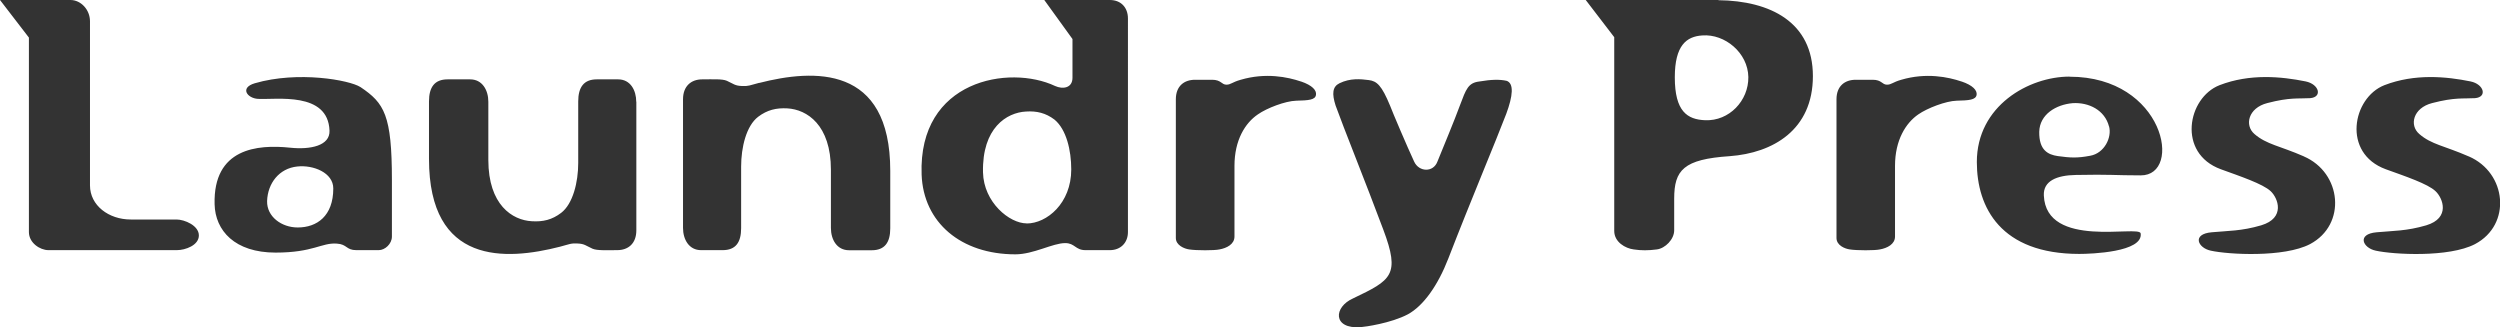 <?xml version="1.0" encoding="UTF-8"?>
<svg id="_レイヤー_2" data-name="レイヤー_2" xmlns="http://www.w3.org/2000/svg" width="244.76" height="32.04" viewBox="0 0 244.76 32.04">
  <defs>
    <style>
      .cls-1 {
        fill: #333;
      }
    </style>
  </defs>
  <g id="MV">
    <path class="cls-1" d="M17.3,21.49h-4.5c-2.15,0-3.99-1.37-3.99-3.34V2.08c0-1.13-.89-2.08-1.91-2.08H0l2.83,3.68v19.04c0,1.06,1.09,1.77,1.91,1.77h12.58c.82,0,2.15-.47,2.15-1.44s-1.4-1.56-2.19-1.56M35.28,8.52c-1.06-.68-6.1-1.6-10.33-.37-1.5.44-.75,1.47.31,1.53,1.77.1,6.86-.75,7,3.11.06,1.47-1.85,1.88-3.85,1.67-3.24-.34-7.54.07-7.4,5.53.06,2.59,1.98,4.74,5.97,4.74,3.71,0,4.5-.99,6-.88,1.02.06.89.64,1.91.64h2.19c.61,0,1.29-.61,1.29-1.33v-5.52c0-6.38-.74-7.54-3.07-9.11M29.14,22.27c-1.56,0-3.03-1.05-2.99-2.59.06-1.74,1.18-3.2,2.96-3.38,1.57-.17,3.52.61,3.52,2.15,0,2.7-1.6,3.82-3.48,3.82M74.33,8.11c-.92.24-1.06.35-1.71.31-.68-.03-.78-.2-1.46-.51-.44-.2-1.46-.14-2.42-.14-1.06,0-1.87.65-1.87,1.95v11.81h0v.78c0,1.13.58,2.18,1.77,2.18h2.11c1.27,0,1.81-.75,1.81-2.15v-6.03c0-1.88.5-3.99,1.67-4.88.89-.67,1.77-.88,2.86-.82,1.91.11,4.26,1.61,4.26,6.01v5.7c0,1.13.58,2.18,1.78,2.18h2.22c1.26,0,1.81-.75,1.81-2.15v-5.63c0-10.4-7.51-9.96-12.83-8.6M62.29,9.96c0-1.12-.57-2.19-1.77-2.19h-2.1c-1.25,0-1.81.76-1.81,2.16v6.03c0,1.88-.52,4-1.67,4.88-.89.68-1.78.89-2.87.82-1.91-.1-4.26-1.6-4.26-6v-5.7c0-1.12-.58-2.19-1.78-2.19h-2.21c-1.27,0-1.82.76-1.82,2.16v5.63c0,10.4,7.51,9.96,12.84,8.59.91-.24,1.05-.35,1.71-.31.68.03.78.2,1.46.51.45.2,1.47.14,2.42.14,1.07,0,1.87-.64,1.87-1.94v-11.8h0v-.79ZM108.66,0h-6.42l2.76,3.82v3.79c0,1.02-.95,1.15-1.7.81-4.47-2.11-13.41-.61-13.07,8.67.17,4.7,3.86,7.81,9.18,7.81,1.78,0,3.65-1.1,4.88-1.1.95,0,.99.69,1.98.69h2.39c1.05,0,1.77-.72,1.77-1.77V1.81c0-1.07-.68-1.81-1.77-1.81M100.51,21.87c-1.67,0-4.2-2.05-4.27-4.99-.1-4.37,2.33-5.86,4.2-5.96,1.06-.07,1.94.14,2.8.79,1.16.96,1.64,3,1.64,4.88,0,3.31-2.39,5.29-4.37,5.29M127.37,7.98c-1.3-.44-3.45-.89-5.9-.17-.86.24-.96.48-1.4.48-.48,0-.51-.48-1.4-.48h-1.67c-1.06,0-1.88.61-1.88,1.91v13.58c0,.72.83,1.05,1.3,1.12.72.11,2.46.11,2.97,0,.72-.13,1.47-.51,1.47-1.26v-6.92c0-2.53,1.05-4.2,2.29-5.04.88-.62,2.69-1.31,3.75-1.34,1.2-.03,1.88-.07,1.94-.58.07-.44-.37-.93-1.46-1.3M147.49,7.91c-.65-.14-1.43-.14-2.67.07-1.08.13-1.29.75-1.88,2.32-.55,1.5-1.63,4.09-2.21,5.52-.41,1.09-1.81,1.03-2.28,0-.65-1.39-2.15-4.91-2.35-5.46-.83-2.01-1.3-2.42-2.09-2.52-.79-.1-1.8-.21-2.87.31-.69.34-.75,1.02-.38,2.18.72,2.02,3.03,7.75,4.67,12.15,1.68,4.46.79,4.94-2.93,6.72-1.95.85-2.05,3.03.71,2.83.41-.03,2.97-.38,4.63-1.26,1.52-.83,2.94-2.83,3.96-5.47,2.19-5.66,4.71-11.63,5.67-14.16.64-1.73.79-3,0-3.24M192.04,7.98c-1.3-.44-3.45-.89-5.9-.17-.85.24-.95.48-1.4.48-.48,0-.51-.48-1.39-.48h-1.67c-1.06,0-1.88.61-1.88,1.91v13.58c0,.72.81,1.05,1.3,1.12.71.11,2.45.11,2.95,0,.72-.13,1.48-.51,1.48-1.26v-6.92c0-2.53,1.06-4.2,2.28-5.04.89-.62,2.7-1.31,3.75-1.34,1.2-.03,1.88-.07,1.96-.58.06-.44-.38-.93-1.47-1.3M168.24,0h-12.99l2.79,3.64v18.97c0,1.09,1.09,1.71,1.91,1.81.72.11,1.43.11,2.26,0,.82-.1,1.7-.99,1.7-1.87v-3.1c0-2.8.92-3.86,5.43-4.16,4.23-.31,8.15-2.56,8.15-7.84s-4.16-7.37-9.25-7.43M166.94,11.77c-1.74-.07-2.97-.85-2.97-4.2,0-3.14,1.15-4,2.69-4.1,2.22-.17,4.47,1.71,4.51,4.07.03,2.32-1.88,4.33-4.23,4.23M202.62,7.5c-3.99,0-9.08,2.86-9.08,8.36,0,4.47,2.35,9,10.03,9,1.15,0,6.27-.17,6.01-2.01-.14-.85-9.25,1.57-9.48-3.71-.07-1.44,1.29-1.98,3.13-2.01,3.42-.07,3.79.04,6.35.04,4.16.03,2.34-9.66-6.96-9.66M204.63,15.25c-1.27.24-1.94.2-3.17.03-.96-.14-1.84-.58-1.81-2.38.04-1.7,1.64-2.66,3.27-2.8,1.58-.1,3.15.68,3.56,2.28v-.03c.31,1.09-.45,2.66-1.85,2.9M225.56,15.31c-2.35-1.03-3.65-1.16-4.84-2.19-.99-.85-.62-2.55,1.26-3.03,2.24-.58,3.01-.41,4.19-.48,1.23-.1.89-1.37-.44-1.64-2.37-.48-5.46-.78-8.43.37-3.14,1.23-4.16,6.66.13,8.23,1.87.68,4.12,1.43,4.88,2.15.72.67,1.47,2.62-.93,3.34-1.94.57-3.24.53-4.84.68-1.97.17-1.37,1.53-.1,1.8,1.71.38,7.17.69,9.72-.64,3.61-1.91,3.11-6.99-.61-8.59M241.69,15.31c-2.35-1.03-3.65-1.16-4.83-2.19-1-.85-.62-2.55,1.26-3.03,2.24-.58,3-.41,4.19-.48,1.23-.1.89-1.37-.44-1.64-2.36-.48-5.46-.78-8.43.37-3.13,1.23-4.16,6.66.14,8.23,1.88.68,4.13,1.43,4.87,2.15.72.67,1.48,2.62-.91,3.34-1.95.57-3.24.53-4.85.68-1.98.17-1.37,1.53-.1,1.8,1.71.38,7.17.69,9.72-.64,3.62-1.91,3.11-6.99-.61-8.59"/>
  </g>
</svg>